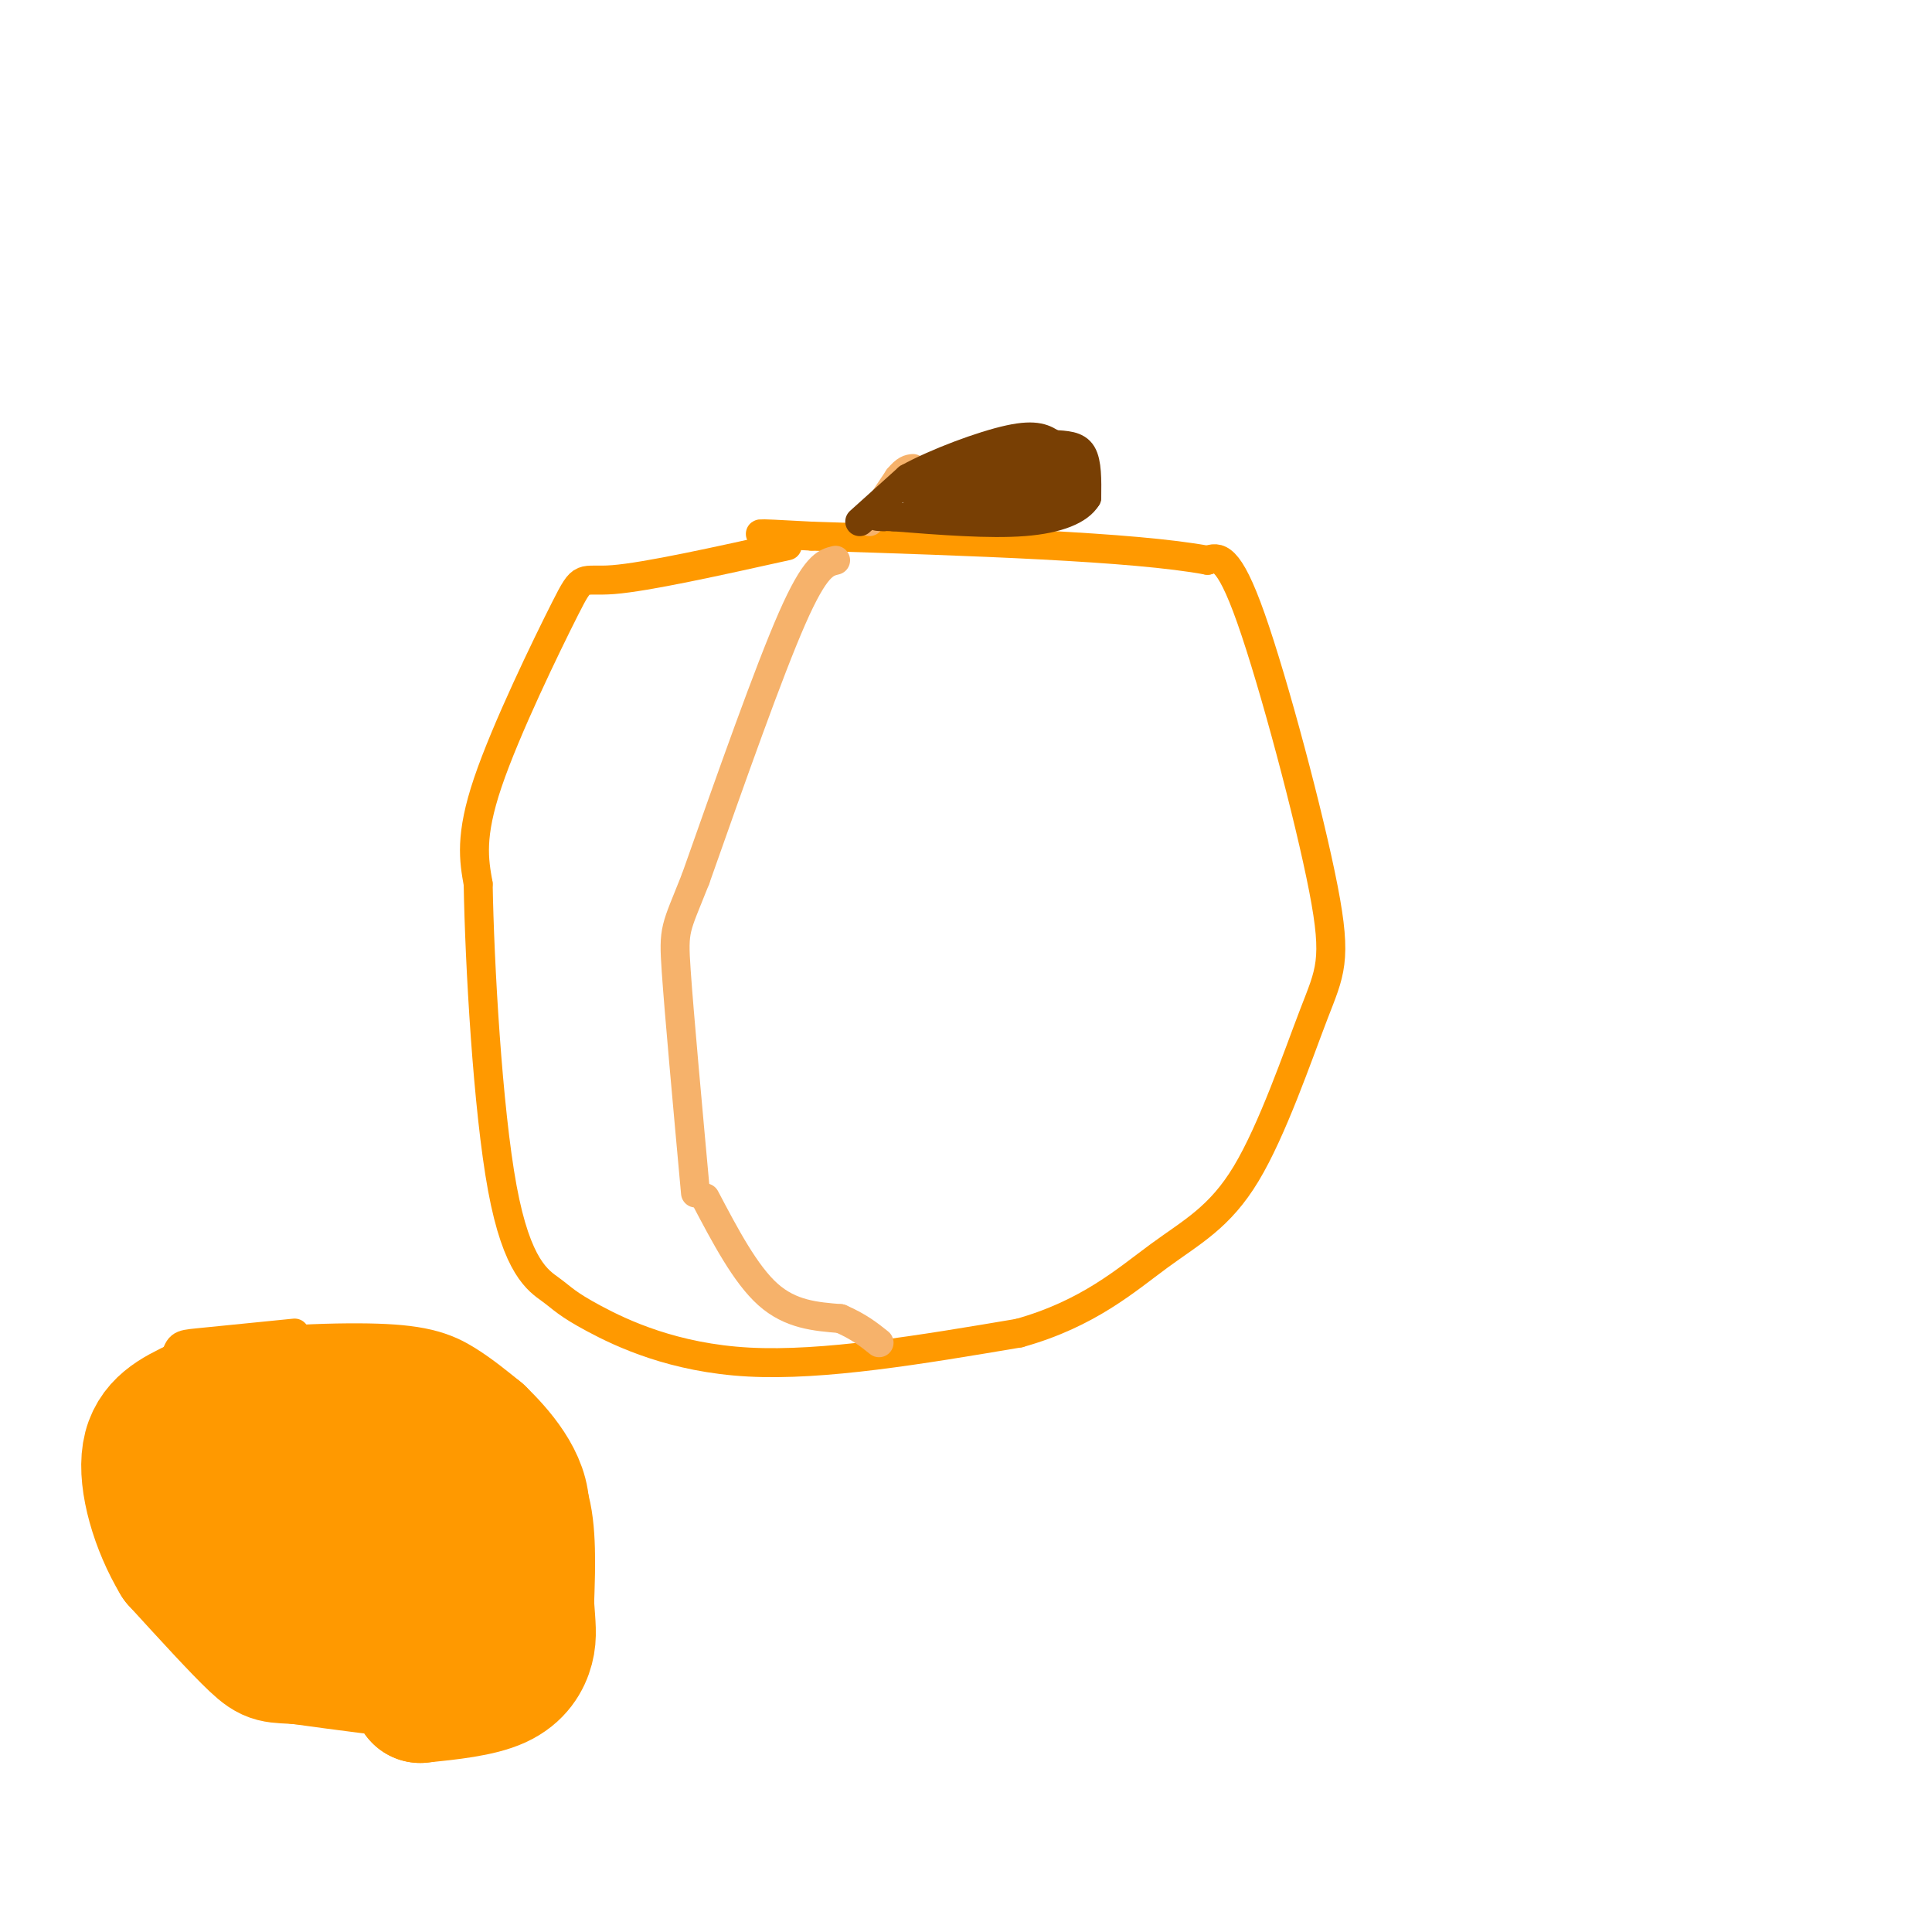 <svg viewBox='0 0 400 400' version='1.1' xmlns='http://www.w3.org/2000/svg' xmlns:xlink='http://www.w3.org/1999/xlink'><g fill='none' stroke='rgb(255,153,0)' stroke-width='6' stroke-linecap='round' stroke-linejoin='round'><path d='M163,113c-14.548,3.226 -29.095,6.452 -36,7c-6.905,0.548 -6.167,-1.583 -10,6c-3.833,7.583 -12.238,24.881 -16,36c-3.762,11.119 -2.881,16.060 -2,21'/><path d='M99,183c0.274,16.297 1.957,46.541 5,63c3.043,16.459 7.444,19.133 10,21c2.556,1.867 3.265,2.926 9,6c5.735,3.074 16.496,8.164 32,9c15.504,0.836 35.752,-2.582 56,-6'/><path d='M211,276c14.343,-4.005 22.201,-11.018 29,-16c6.799,-4.982 12.540,-7.932 18,-17c5.460,-9.068 10.639,-24.255 14,-33c3.361,-8.745 4.905,-11.047 2,-26c-2.905,-14.953 -10.259,-42.558 -15,-56c-4.741,-13.442 -6.871,-12.721 -9,-12'/><path d='M250,116c-15.167,-2.833 -48.583,-3.917 -82,-5'/><path d='M168,111c-14.833,-0.833 -10.917,-0.417 -7,0'/></g>
<g fill='none' stroke='rgb(246,178,107)' stroke-width='6' stroke-linecap='round' stroke-linejoin='round'><path d='M173,116c-2.083,0.500 -4.167,1.000 -9,12c-4.833,11.000 -12.417,32.500 -20,54'/><path d='M144,182c-4.178,10.578 -4.622,10.022 -4,19c0.622,8.978 2.311,27.489 4,46'/><path d='M146,248c4.167,7.917 8.333,15.833 13,20c4.667,4.167 9.833,4.583 15,5'/><path d='M174,273c3.833,1.667 5.917,3.333 8,5'/><path d='M180,108c0.000,0.000 6.000,-9.000 6,-9'/><path d='M186,99c1.500,-1.833 2.250,-1.917 3,-2'/></g>
<g fill='none' stroke='rgb(120,63,4)' stroke-width='6' stroke-linecap='round' stroke-linejoin='round'><path d='M178,108c0.000,0.000 10.000,-9.000 10,-9'/><path d='M188,99c5.822,-3.222 15.378,-6.778 21,-8c5.622,-1.222 7.311,-0.111 9,1'/><path d='M218,92c2.689,0.200 4.911,0.200 6,2c1.089,1.800 1.044,5.400 1,9'/><path d='M225,103c-1.533,2.556 -5.867,4.444 -13,5c-7.133,0.556 -17.067,-0.222 -27,-1'/><path d='M185,107c-4.833,-0.167 -3.417,-0.083 -2,0'/><path d='M199,100c0.000,0.000 19.000,-6.000 19,-6'/><path d='M218,94c3.933,-1.156 4.267,-1.044 4,0c-0.267,1.044 -1.133,3.022 -2,5'/><path d='M220,99c-3.833,1.500 -12.417,2.750 -21,4'/><path d='M199,103c-5.578,0.711 -9.022,0.489 -8,0c1.022,-0.489 6.511,-1.244 12,-2'/><path d='M203,101c6.133,-1.600 15.467,-4.600 19,-5c3.533,-0.400 1.267,1.800 -1,4'/><path d='M221,100c-2.244,2.044 -7.356,5.156 -12,6c-4.644,0.844 -8.822,-0.578 -13,-2'/><path d='M196,104c-3.844,-0.356 -6.956,-0.244 -6,-1c0.956,-0.756 5.978,-2.378 11,-4'/><path d='M201,99c3.833,-1.500 7.917,-3.250 12,-5'/></g>
<g fill='none' stroke='rgb(255,153,0)' stroke-width='6' stroke-linecap='round' stroke-linejoin='round'><path d='M61,276c-8.022,0.800 -16.044,1.600 -20,2c-3.956,0.400 -3.844,0.400 -5,4c-1.156,3.600 -3.578,10.800 -6,18'/><path d='M30,300c-1.203,5.451 -1.209,10.080 -1,14c0.209,3.920 0.633,7.132 7,13c6.367,5.868 18.676,14.391 29,20c10.324,5.609 18.662,8.305 27,11'/><path d='M92,358c6.164,2.167 8.075,2.086 12,-2c3.925,-4.086 9.864,-12.177 13,-19c3.136,-6.823 3.467,-12.378 3,-16c-0.467,-3.622 -1.734,-5.311 -3,-7'/><path d='M117,314c-4.244,-5.667 -13.356,-16.333 -22,-22c-8.644,-5.667 -16.822,-6.333 -25,-7'/><path d='M70,285c-6.000,-2.500 -8.500,-5.250 -11,-8'/></g>
<g fill='none' stroke='rgb(120,63,4)' stroke-width='28' stroke-linecap='round' stroke-linejoin='round'><path d='M68,313c2.333,-0.583 4.667,-1.167 6,0c1.333,1.167 1.667,4.083 2,7'/><path d='M76,320c-1.333,1.000 -5.667,0.000 -10,-1'/><path d='M66,319c-1.667,-0.167 -0.833,-0.083 0,0'/></g>
<g fill='none' stroke='rgb(255,153,0)' stroke-width='28' stroke-linecap='round' stroke-linejoin='round'><path d='M83,295c2.583,-0.167 5.167,-0.333 8,1c2.833,1.333 5.917,4.167 9,7'/><path d='M100,303c3.133,2.200 6.467,4.200 8,9c1.533,4.800 1.267,12.400 1,20'/><path d='M109,332c0.321,4.750 0.625,6.625 0,9c-0.625,2.375 -2.179,5.250 -6,7c-3.821,1.750 -9.911,2.375 -16,3'/><path d='M87,351c-0.583,-1.369 5.958,-6.292 8,-10c2.042,-3.708 -0.417,-6.202 0,-8c0.417,-1.798 3.708,-2.899 7,-4'/><path d='M102,329c-0.111,2.889 -3.889,12.111 -7,16c-3.111,3.889 -5.556,2.444 -8,1'/><path d='M87,346c-5.500,-0.333 -15.250,-1.667 -25,-3'/><path d='M62,343c-5.178,-0.378 -5.622,0.178 -9,-3c-3.378,-3.178 -9.689,-10.089 -16,-17'/><path d='M37,323c-4.267,-7.089 -6.933,-16.311 -6,-22c0.933,-5.689 5.467,-7.844 10,-10'/><path d='M41,291c8.667,-2.333 25.333,-3.167 35,-3c9.667,0.167 12.333,1.333 15,3c2.667,1.667 5.333,3.833 8,6'/><path d='M99,297c3.822,3.689 9.378,9.911 9,16c-0.378,6.089 -6.689,12.044 -13,18'/><path d='M95,331c-1.880,3.853 -0.081,4.486 -10,1c-9.919,-3.486 -31.555,-11.093 -37,-15c-5.445,-3.907 5.301,-4.116 13,-3c7.699,1.116 12.349,3.558 17,6'/><path d='M78,320c5.311,1.644 10.089,2.756 12,2c1.911,-0.756 0.956,-3.378 0,-6'/></g>
</svg>